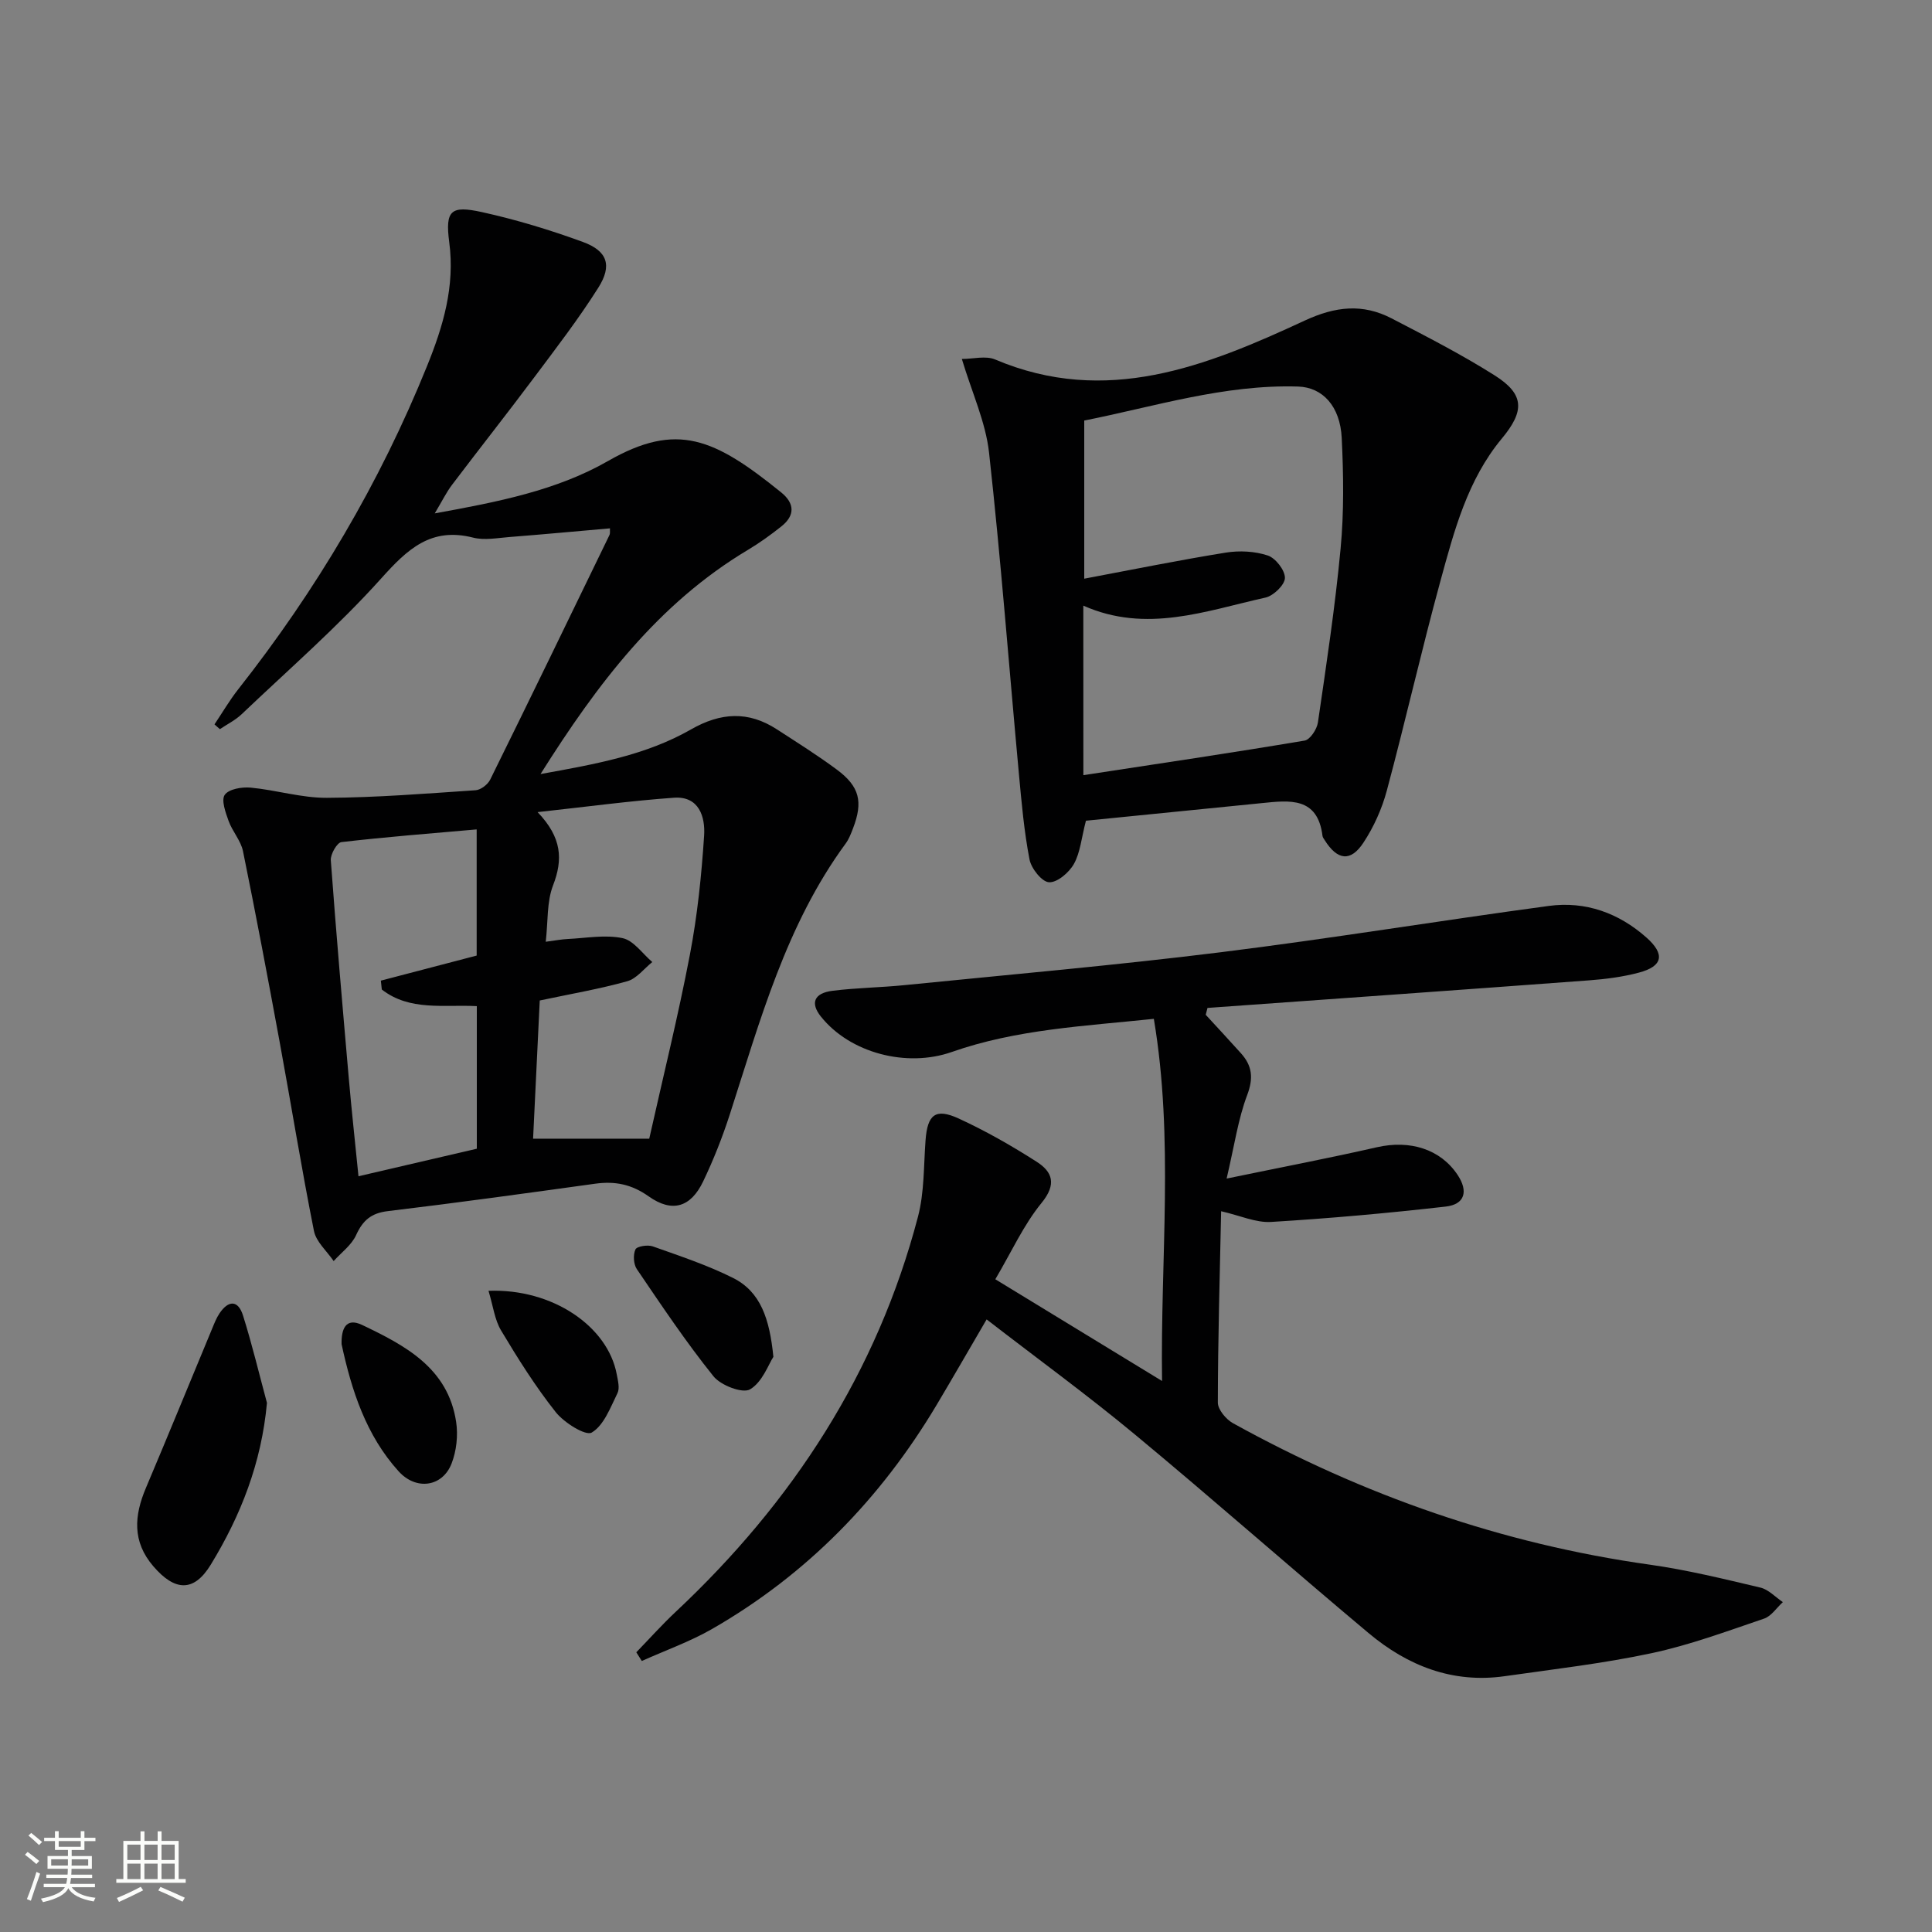<svg enable-background="new 0 0 400 400" viewBox="0 0 400 400" xmlns="http://www.w3.org/2000/svg"><rect x="0" y="0" width="400" height="400" fill="#808080" stroke="none"/><path d="m5.17 384 .55-.58c.85.61 1.65 1.24 2.4 1.87l-.59.64c-.83-.73-1.62-1.38-2.36-1.93m1.22 9.53-.82-.34c.71-1.76 1.37-3.64 1.98-5.63.24.13.5.25.76.36-.6 1.67-1.24 3.54-1.92 5.61m-.5-13.5.57-.54c.56.44 1.31 1.06 2.26 1.87l-.64.64c-.68-.66-1.41-1.32-2.19-1.97m3.25.46h2.24v-1.36h.77v1.36h4.57v-1.36h.76v1.36h2.28v.69h-2.28v1.84h-2.64v1.26h4.18v2.64h-4.21c0 .45-.02.86-.05 1.21h4.32v.69h-4.38c-.04.34-.1.75-.19 1.22h5.15v.69h-4.82c.87 1.19 2.51 1.92 4.93 2.19-.17.31-.3.57-.37.76-2.77-.49-4.52-1.41-5.26-2.76-.56 1.26-2.3 2.23-5.24 2.9-.12-.24-.26-.48-.43-.72 2.73-.55 4.38-1.34 4.96-2.38h-4.38v-.69h4.65c.1-.38.17-.79.21-1.22h-4.32v-.69h4.4c.03-.34.05-.75.05-1.21h-4.2v-2.64h4.23v-1.26h-2.69v-1.84h-2.24zm1.46 4.46v1.29h3.45c.01-.4.02-.57.01-.53v-.32-.45h-3.46zm1.55-2.59h4.57v-1.19h-4.57zm6.11 2.59h-3.42v.77c-.01.19-.01.37-.02.53h3.44z" fill="#fbfcfa"/><path d="m32.63 379.16h.82v1.98h3.54v7.89h1.46v.78h-14.37v-.78h1.46v-7.89h3.55v-1.98h.82v1.98h2.73v-1.98zm-3.49 11.48.5.73c-1.61.82-3.28 1.63-5 2.41-.13-.27-.28-.55-.44-.82 1.75-.72 3.4-1.49 4.94-2.32m-2.78-5.55h2.73v-3.18h-2.73zm0 3.95h2.73v-3.2h-2.73zm3.54-3.95h2.73v-3.18h-2.73zm0 3.95h2.73v-3.2h-2.73zm7.89 4.68c-1.84-.92-3.51-1.7-5.02-2.32l.45-.73c1.89.8 3.57 1.55 5.04 2.23zm-1.62-11.81h-2.73v3.18h2.73zm-2.73 7.13h2.73v-3.2h-2.73z" fill="#fbfcfa"/><g fill="#010102"><path d="m44.41 149.97c1.62-2.41 3.09-4.94 4.88-7.22 16.17-20.52 29.35-42.77 39.14-67 3.32-8.21 5.79-16.45 4.58-25.6-.87-6.61.34-7.65 6.75-6.24 7.09 1.56 14.11 3.69 20.94 6.19 5.06 1.86 6.08 4.85 3.19 9.44-4.07 6.45-8.75 12.53-13.33 18.65-5.58 7.46-11.36 14.77-16.98 22.2-1.18 1.56-2.05 3.36-3.57 5.9 13.02-2.36 25.23-4.74 35.87-10.84 14.33-8.21 22.05-4.66 35.86 6.5 2.8 2.27 2.89 4.77.03 7.04-2.2 1.75-4.5 3.41-6.91 4.85-18.56 11.09-31.13 27.65-42.95 46.42 11.42-2.06 21.86-3.92 31.15-9.24 6.16-3.52 11.87-3.86 17.78-.02 4.18 2.71 8.42 5.37 12.42 8.34 4.72 3.5 5.46 6.66 3.35 12.16-.42 1.08-.84 2.22-1.52 3.14-12.36 16.84-17.71 36.65-23.99 56.08-1.53 4.73-3.37 9.39-5.52 13.88-2.56 5.35-6.4 6.55-11.27 3.1-3.54-2.51-6.97-3.19-11.06-2.63-14.31 1.98-28.62 3.96-42.95 5.68-3.45.41-5.18 1.91-6.57 4.96-.94 2.07-3.06 3.61-4.65 5.38-1.41-2.07-3.63-3.98-4.08-6.24-2.59-12.99-4.7-26.08-7.1-39.12-2.43-13.19-4.91-26.36-7.59-39.5-.45-2.2-2.2-4.09-2.98-6.26-.63-1.76-1.57-4.33-.79-5.42.86-1.2 3.56-1.65 5.37-1.48 5.28.5 10.52 2.14 15.77 2.11 10.27-.05 20.54-.88 30.79-1.57 1.07-.07 2.52-1.19 3.02-2.2 8.31-16.83 16.49-33.72 24.68-50.61.19-.38.08-.91.12-1.41-7.03.61-13.95 1.26-20.87 1.8-2.49.2-5.13.71-7.46.12-8.73-2.22-13.58 2.37-19.02 8.43-8.97 9.99-19.18 18.87-28.93 28.15-1.3 1.23-2.98 2.06-4.48 3.07-.4-.33-.76-.66-1.12-.99zm90.01 85.78c2.89-12.92 6-25.45 8.42-38.12 1.55-8.11 2.4-16.38 2.94-24.63.25-3.85-1.03-8.21-6.24-7.84-9.01.64-17.97 1.86-28.24 2.98 5.07 5.28 5.27 9.83 3.2 15.18-1.31 3.39-1.02 7.4-1.51 11.66 2-.26 3.26-.51 4.53-.57 3.8-.18 7.74-.93 11.36-.18 2.3.47 4.13 3.22 6.17 4.95-1.71 1.37-3.23 3.42-5.17 3.97-5.7 1.6-11.56 2.6-18.13 3.99-.45 9.28-.91 18.9-1.38 28.61zm-55.37-30.88c-.07-.61-.13-1.23-.2-1.84 6.6-1.73 13.21-3.46 19.84-5.19 0-8.56 0-17.13 0-26.12-9.57.84-18.81 1.56-28.01 2.63-.9.11-2.28 2.51-2.19 3.76 1.1 15.04 2.41 30.07 3.72 45.1.57 6.56 1.29 13.1 2.01 20.32 8.57-2 16.56-3.86 24.5-5.7 0-10.13 0-19.7 0-29.52-6.87-.36-13.87 1.07-19.67-3.44z"/><path d="m249.63 210.1c2.44 2.65 4.89 5.29 7.3 7.97 2.32 2.58 2.62 5.12 1.29 8.64-1.89 5-2.64 10.42-4.26 17.3 11.46-2.37 21.31-4.25 31.08-6.48 6.88-1.57 13.18.37 16.74 5.72 2.25 3.38 1.52 6.11-2.47 6.56-12.02 1.37-24.08 2.45-36.15 3.18-3.15.19-6.4-1.32-10.34-2.22-.28 13.42-.66 26.52-.68 39.62 0 1.44 1.69 3.46 3.12 4.26 27.01 14.94 55.67 24.99 86.33 29.3 7.69 1.08 15.29 2.95 22.87 4.74 1.7.4 3.12 1.98 4.66 3.01-1.29 1.17-2.38 2.91-3.89 3.42-7.69 2.61-15.36 5.46-23.27 7.15-10.03 2.14-20.28 3.32-30.45 4.77-10.77 1.53-20.08-2.16-28.15-8.92-16.2-13.57-32.04-27.57-48.31-41.06-9.83-8.16-20.18-15.7-30.78-23.89-3.73 6.39-7 12.08-10.36 17.72-11.57 19.38-26.86 35.1-46.48 46.37-4.6 2.64-9.69 4.44-14.55 6.63-.38-.6-.76-1.2-1.14-1.8 2.72-2.81 5.33-5.73 8.18-8.4 24.19-22.69 41.68-49.52 50.14-81.79 1.32-5.04 1.17-10.49 1.56-15.76.39-5.39 2.04-6.79 6.92-4.54 5.55 2.56 10.91 5.61 16.06 8.91 3.31 2.11 4.22 4.65 1.04 8.55-3.72 4.55-6.21 10.11-9.57 15.8 11.55 7.05 22.52 13.74 34.52 21.06-.36-25.52 2.49-50-1.7-74.98-14.34 1.51-28.43 2.15-41.86 6.87-9.3 3.26-21.02.24-27.07-7.34-2.23-2.79-1.44-4.86 2.42-5.34 4.94-.62 9.95-.67 14.91-1.17 21.8-2.19 43.64-4.1 65.38-6.8 22.71-2.82 45.32-6.54 68-9.6 7.59-1.02 14.46 1.45 20.21 6.55 3.9 3.46 3.4 5.95-1.56 7.26-3.34.89-6.84 1.34-10.3 1.6-26.34 1.96-52.68 3.82-79.02 5.71-.11.47-.24.94-.37 1.42z"/><path d="m224.83 169.92c-.94 3.62-1.17 6.59-2.49 8.95-1 1.78-3.44 3.88-5.15 3.79-1.47-.07-3.68-2.84-4.04-4.72-1.13-5.84-1.65-11.82-2.2-17.76-2.05-22.17-3.73-44.37-6.18-66.49-.7-6.29-3.52-12.35-5.63-19.37 2.35 0 4.95-.72 6.9.11 22.95 9.73 43.7 1.41 64.07-8.05 6.38-2.96 12.01-3.57 18.01-.46 7.22 3.75 14.49 7.47 21.35 11.81 6.18 3.91 6.2 7.37 1.48 13.05-7.12 8.56-9.88 19.11-12.72 29.49-3.94 14.4-7.23 28.98-11.1 43.4-1.01 3.78-2.7 7.54-4.85 10.8-2.66 4.04-5.4 3.64-8.02-.53-.18-.28-.41-.57-.45-.88-1-8.1-6.8-7.37-12.51-6.79-12.21 1.21-24.43 2.44-36.47 3.65zm-.53-9.43c15.69-2.4 30.78-4.63 45.81-7.16 1.13-.19 2.55-2.35 2.75-3.75 1.75-11.99 3.57-23.98 4.7-36.04.71-7.56.6-15.25.23-22.85-.32-6.58-3.95-10.5-9.03-10.66-15.29-.47-29.72 4.15-44.28 7.04v32.74c10.11-1.9 19.69-3.85 29.32-5.4 2.82-.45 6-.29 8.68.6 1.62.54 3.57 3.05 3.55 4.65-.02 1.42-2.36 3.69-4.01 4.06-12.36 2.74-24.68 7.47-37.73 1.67.01 11.66.01 22.9.01 35.1z"/><path d="m55.27 290.45c-1.13 12.42-5.42 23.33-11.64 33.51-3.49 5.7-7.41 5.52-11.87.34-4.42-5.13-3.98-10.5-1.55-16.24 4.64-10.97 9.15-22 13.72-33 .44-1.07.87-2.17 1.5-3.12 1.85-2.77 3.87-2.83 4.89.44 1.87 5.95 3.32 12.04 4.95 18.07z"/><path d="m160.12 280.92c-1 1.53-2.27 5.23-4.83 6.73-1.55.91-6.06-.82-7.57-2.7-5.69-7.08-10.75-14.66-15.87-22.19-.69-1.02-.8-2.97-.29-4.08.3-.65 2.53-1.01 3.59-.63 5.6 1.99 11.29 3.87 16.59 6.52 5.73 2.86 7.6 8.46 8.38 16.35z"/><path d="m70.72 278.29c-.07-3.04.81-5.61 4.24-3.98 8.91 4.25 17.8 8.91 19.48 20.09.42 2.79.07 6-.95 8.62-1.86 4.79-7.29 5.65-10.96 1.6-6.73-7.43-9.74-16.72-11.81-26.33z"/><path d="m101.14 267.25c13.25-.51 24.7 7.36 26.55 17.29.24 1.29.66 2.87.15 3.9-1.46 2.96-2.8 6.65-5.32 8.15-1.26.76-5.72-2.03-7.46-4.22-4.2-5.3-7.83-11.08-11.31-16.9-1.34-2.23-1.66-5.09-2.61-8.22z"/></g></svg>
